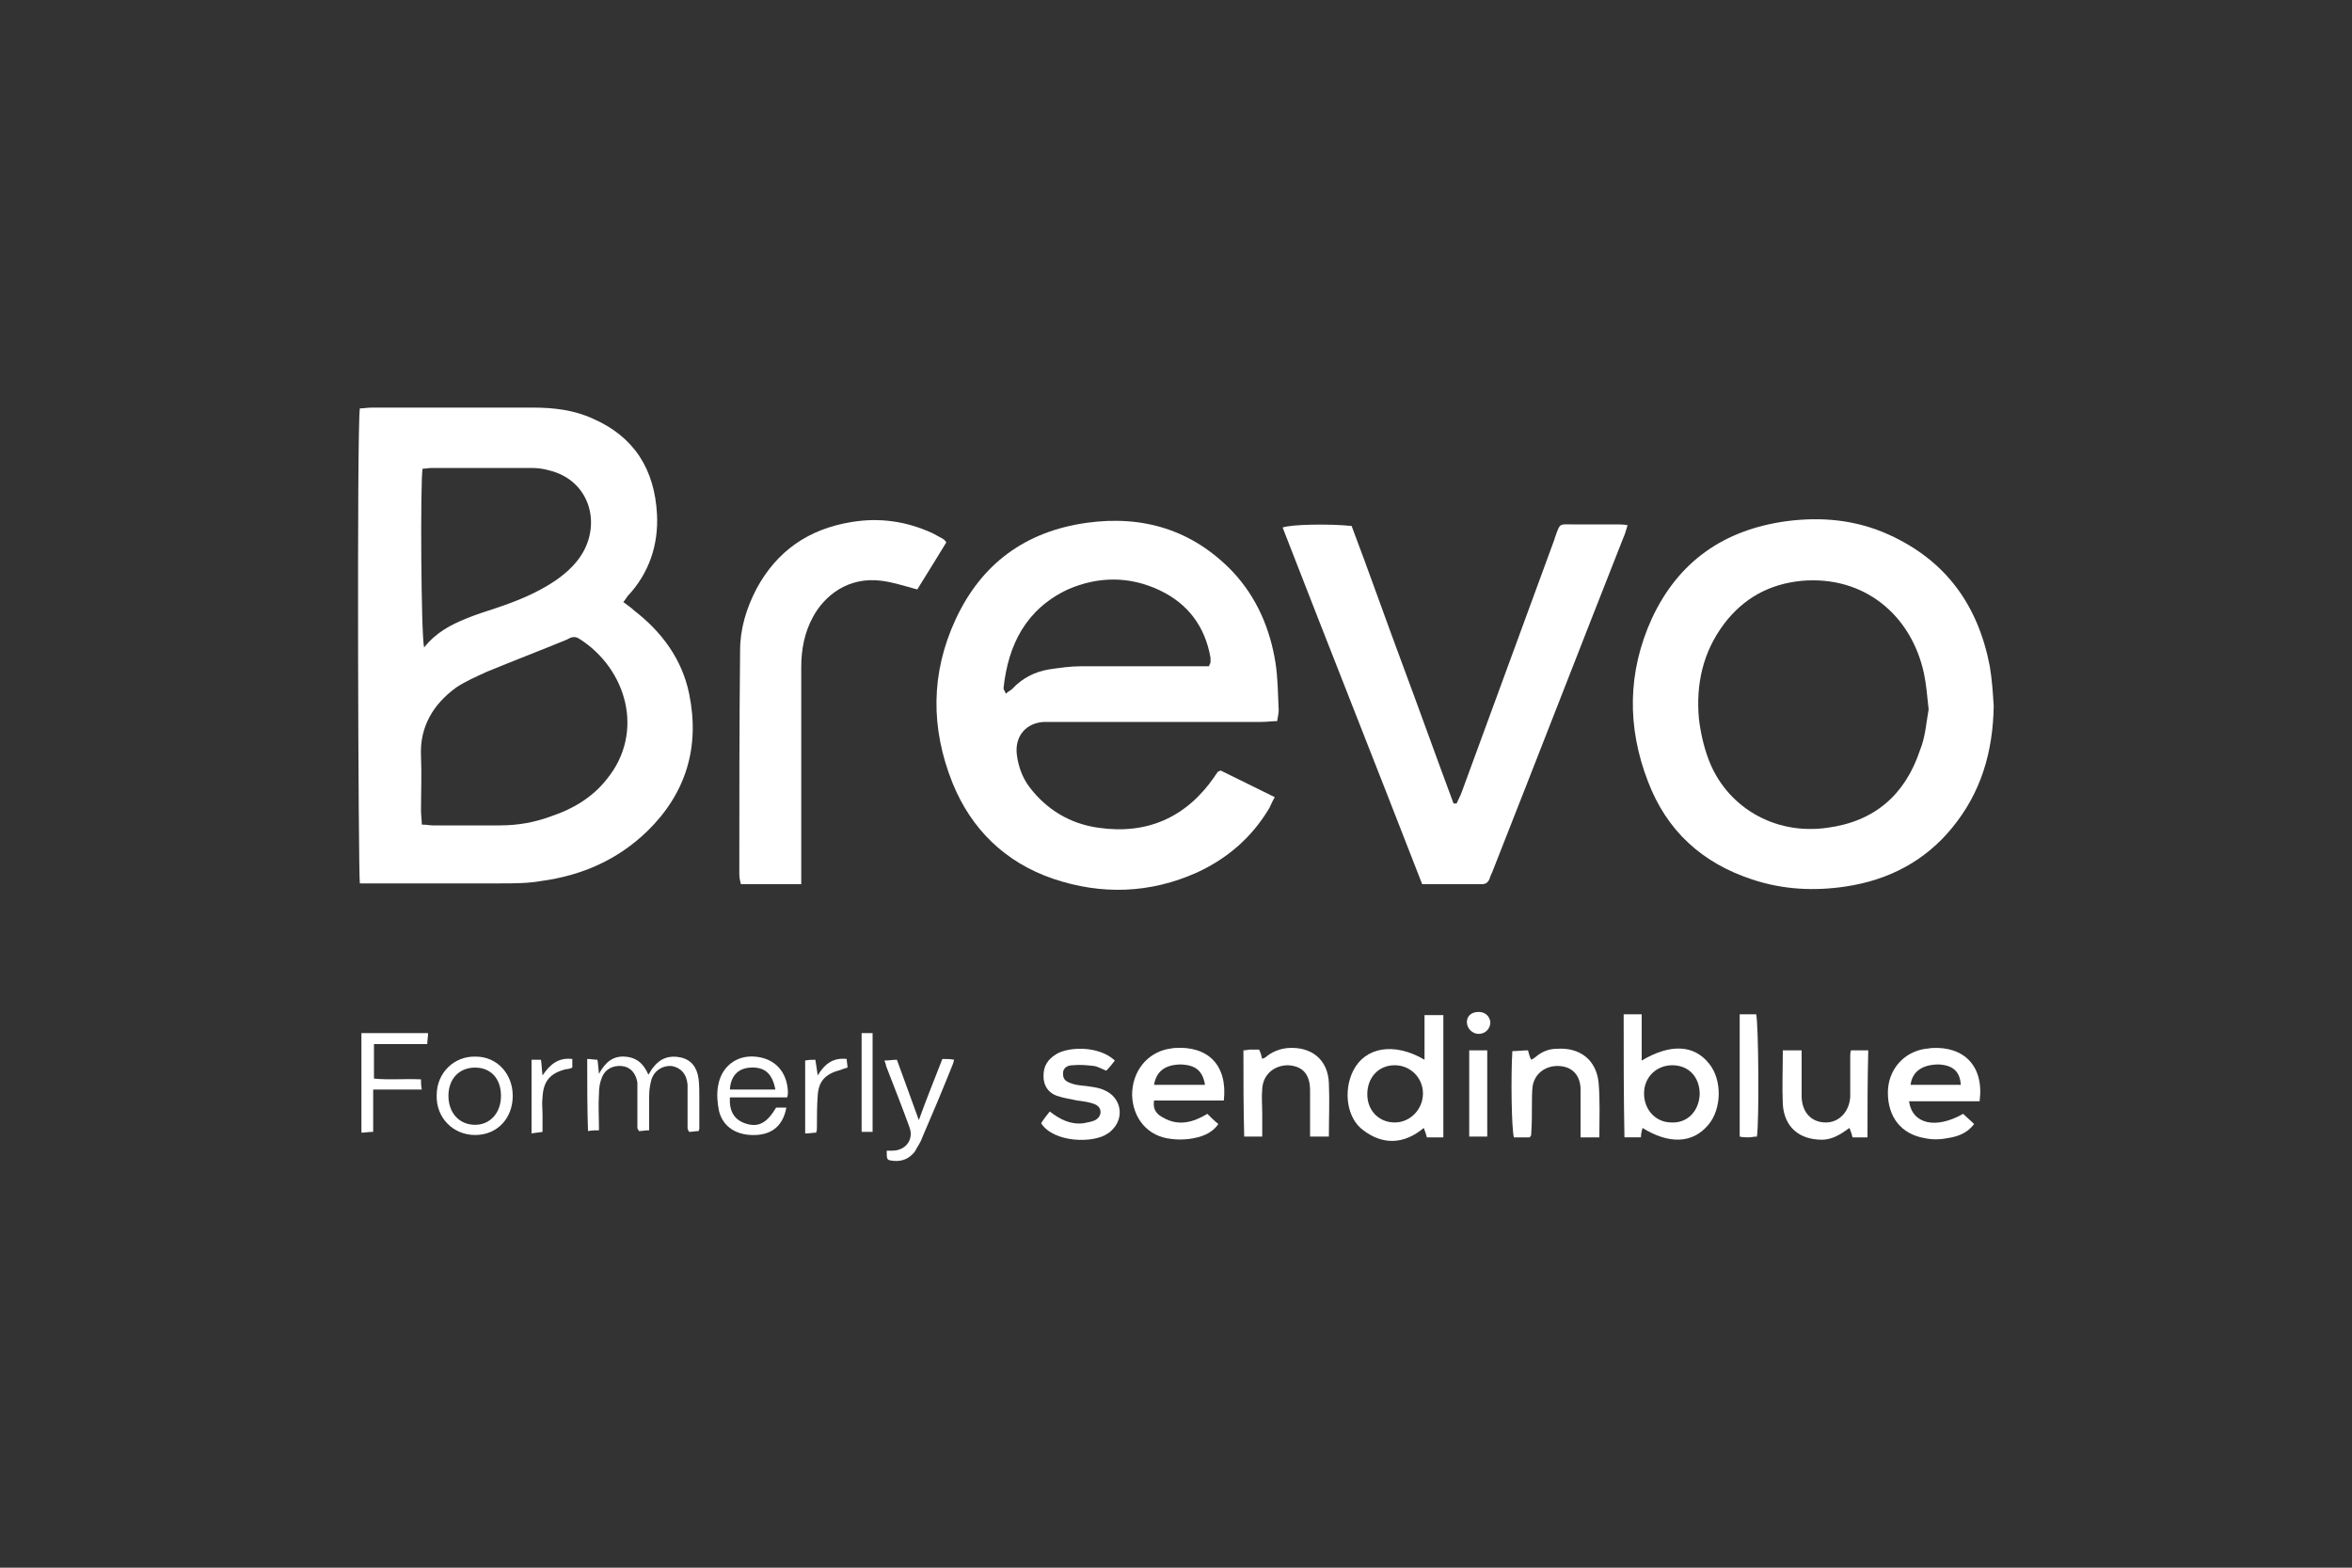 <?xml version="1.0" encoding="UTF-8"?> <!-- Generator: Adobe Illustrator 26.1.0, SVG Export Plug-In . SVG Version: 6.00 Build 0) --> <svg xmlns="http://www.w3.org/2000/svg" xmlns:xlink="http://www.w3.org/1999/xlink" version="1.1" id="Layer_2_00000026147353172816582550000006685005621090727587_" x="0px" y="0px" viewBox="0 0 300 200" style="enable-background:new 0 0 300 200;" xml:space="preserve"><rect x="0" y="0" width="300" height="200" fill="#333333" stroke="none"/> <style type="text/css"> .st0{fill:#FFFFFF;} </style> <g> <path class="st0" d="M45.9,52.1c0.5,0,1-0.1,1.5-0.1c6.9,0,13.8,0,20.6,0c2.6,0,5.2,0.3,7.6,1.4c5.3,2.3,7.9,6.5,8.2,12.2 c0.2,3.9-1,7.5-3.7,10.4c-0.2,0.2-0.3,0.5-0.6,0.8c0.5,0.4,1,0.7,1.4,1.1c3.5,2.7,6.1,6.2,7,10.6c1.4,6.8-0.4,12.7-5.3,17.5 c-3.8,3.7-8.4,5.7-13.6,6.4c-1.7,0.3-3.5,0.3-5.3,0.3c-5.4,0-10.7,0-16.1,0c-0.6,0-1.2,0-1.7,0C45.7,111.6,45.5,54.6,45.9,52.1z M53.8,105.2c0.6,0,1,0.1,1.4,0.1c2.9,0,5.7,0,8.6,0c2.3,0,4.5-0.4,6.6-1.2c2.7-0.9,5.2-2.4,7-4.7c4.9-6,2.5-14.1-3.5-17.9 c-0.6-0.4-1.1-0.2-1.6,0.1c-3.4,1.4-6.8,2.7-10.2,4.1c-1.3,0.6-2.7,1.2-3.9,2c-2.9,2.1-4.7,5-4.5,8.8c0.1,2.3,0,4.6,0,6.9 C53.7,104,53.8,104.6,53.8,105.2z M54.1,82.6c1.5-1.9,3.4-2.9,5.4-3.7c1.2-0.5,2.5-0.9,3.7-1.3c2.7-0.9,5.2-1.9,7.6-3.5 c1.6-1.1,3.1-2.5,3.9-4.3c1.8-4,0-8.7-4.7-9.8c-0.7-0.2-1.4-0.3-2.2-0.3c-4.2,0-8.4,0-12.7,0c-0.4,0-0.9,0.1-1.2,0.1 C53.6,61.3,53.7,81.2,54.1,82.6z"></path> <path class="st0" d="M162.9,92c-0.7,0-1.3,0.1-2,0.1c-8.5,0-17,0-25.5,0c-0.7,0-1.5,0-2.2,0c-2.3,0.1-3.8,1.8-3.5,4.2 c0.2,1.5,0.7,2.9,1.6,4.1c2.2,2.9,5.2,4.7,8.8,5.2c6.2,0.9,11.2-1.3,14.8-6.5c0.1-0.2,0.3-0.4,0.4-0.6c0.1-0.1,0.2-0.1,0.4-0.2 c2.2,1.1,4.5,2.2,6.9,3.4c-0.3,0.5-0.5,1-0.7,1.4c-2.2,3.7-5.3,6.4-9.2,8.2c-6,2.7-12.2,2.9-18.4,0.8c-6.1-2.1-10.4-6.3-12.8-12.2 c-2.8-7-2.8-14,0.4-20.9c3.3-7.1,8.9-11.2,16.7-12.3c7.2-1,13.5,0.9,18.6,6.2c3.1,3.3,4.8,7.3,5.5,11.7c0.3,2,0.3,4,0.4,6 C163.1,91,163,91.4,162.9,92z M154.2,85c0.1-0.3,0.2-0.4,0.2-0.5c0-0.2,0-0.4,0-0.6c-0.7-4-2.9-6.9-6.5-8.6 c-3.8-1.8-7.8-1.8-11.7-0.1c-5.3,2.5-7.6,7-8.2,12.6c0,0.2,0.2,0.4,0.3,0.7c0.3-0.3,0.6-0.4,0.8-0.6c1.3-1.4,2.9-2.2,4.7-2.5 c1.4-0.2,2.7-0.4,4.1-0.4c4.9,0,9.8,0,14.7,0C153.1,85,153.6,85,154.2,85z"></path> <path class="st0" d="M254.3,90.1c-0.1,5.8-1.6,11-5.3,15.5c-3.5,4.3-8.2,6.7-13.6,7.5c-4,0.6-8,0.4-11.9-0.9 c-6.4-2.1-10.9-6.2-13.3-12.5c-2.7-7-2.6-14,0.5-20.8c3.4-7.3,9.2-11.3,17.1-12.4c4.5-0.6,8.9-0.2,13.1,1.7 c7.3,3.3,11.4,9,12.9,16.8C254.1,86.8,254.2,88.5,254.3,90.1z M246,90.5c-0.2-1.8-0.3-3.2-0.6-4.6c-1.6-7.4-7.6-12.5-15.6-11.8 c-4.1,0.4-7.4,2.2-9.9,5.5c-2.7,3.6-3.6,7.7-3.2,12.1c0.2,1.7,0.6,3.5,1.2,5.1c2.2,6,8.3,9.8,15.2,8.8c6-0.8,9.9-4.2,11.8-9.9 C245.6,94,245.7,92.1,246,90.5z"></path> <path class="st0" d="M172.4,67.1c2.2,5.8,4.3,11.8,6.5,17.7c2.2,5.9,4.3,11.8,6.5,17.7c0.1,0,0.3,0,0.4,0c0.2-0.5,0.5-1,0.7-1.6 c3.9-10.6,7.8-21.3,11.7-31.9c0.1-0.2,0.1-0.4,0.2-0.6c0.6-1.7,0.5-1.5,2.2-1.5c1.9,0,3.7,0,5.6,0c0.4,0,0.8,0,1.4,0.1 c-0.2,0.6-0.3,1.1-0.5,1.5c-5.6,14.2-11.1,28.4-16.7,42.6c-0.1,0.3-0.3,0.6-0.4,1c-0.2,0.5-0.5,0.7-1,0.7c-2.5,0-4.9,0-7.6,0 c-5.9-15.2-11.9-30.3-17.8-45.5C164.6,66.9,169.5,66.8,172.4,67.1z"></path> <path class="st0" d="M102.2,112.8c-2.7,0-5.1,0-7.7,0c-0.1-0.4-0.2-0.8-0.2-1.3c0-9.5,0-19,0.1-28.5c0-2.8,0.8-5.4,2.1-7.9 c2.6-4.8,6.6-7.6,12.1-8.5c3.6-0.6,7-0.1,10.3,1.4c0.4,0.2,0.9,0.5,1.3,0.7c0.2,0.1,0.4,0.3,0.5,0.5c-1.3,2.1-2.5,4.1-3.7,6 c-1.5-0.4-3-0.9-4.5-1.1c-4.4-0.6-7.4,2-8.8,4.6c-1.1,2-1.5,4.2-1.5,6.4c0,8.5,0,17,0,25.5C102.2,111.3,102.2,111.9,102.2,112.8z"></path> <path class="st0" d="M184.1,145.1c-0.8,0-1.4,0-2.1,0c-0.1-0.4-0.2-0.7-0.4-1.2c-2.5,2.1-5.2,2.2-7.7,0.3c-2.1-1.5-2.6-5-1.3-7.6 c1.5-3,5.2-3.7,9.1-1.4c0-1.9,0-3.8,0-5.7c0.9,0,1.6,0,2.4,0C184.1,134.6,184.1,139.8,184.1,145.1z M174.4,139.6 c0,2.1,1.5,3.6,3.5,3.6c2,0,3.6-1.7,3.6-3.7c0-2-1.6-3.6-3.6-3.6C175.8,135.9,174.4,137.5,174.4,139.6z"></path> <path class="st0" d="M207.1,129.4c0.8,0,1.4,0,2.3,0c0,2,0,3.9,0,5.9c3.7-2.2,6.7-2,8.6,0.4c1.7,2.1,1.6,5.8-0.1,7.8 c-2,2.4-5,2.5-8.4,0.4c-0.1,0.4-0.2,0.8-0.2,1.2c-0.7,0-1.4,0-2.1,0C207.1,139.9,207.1,134.7,207.1,129.4z M216.8,139.6 c0-2.2-1.4-3.7-3.5-3.7c-2,0-3.6,1.5-3.6,3.6c0,2.1,1.5,3.7,3.5,3.7C215.2,143.3,216.7,141.8,216.8,139.6z"></path> <path class="st0" d="M156.1,140.4c-3,0-5.9,0-8.9,0c-0.2,1.2,0.4,1.8,1.2,2.2c1.9,1.1,3.8,0.6,5.6-0.5c0.4,0.4,0.9,0.9,1.4,1.3 c-0.9,1.3-2.3,1.7-3.7,1.9c-0.8,0.1-1.6,0.1-2.3,0c-3-0.3-4.9-2.6-5-5.6c0-3,1.9-5.4,4.7-5.9c0.2,0,0.5-0.1,0.7-0.1 C154.1,133.4,156.6,135.9,156.1,140.4z M153.7,138.4c-0.3-1.8-1.2-2.5-3-2.6c-2,0-3.2,0.8-3.5,2.6 C149.4,138.4,151.5,138.4,153.7,138.4z"></path> <path class="st0" d="M252.5,140.5c-3,0-6,0-9,0c0.4,2.9,3.4,3.6,6.9,1.6c0.4,0.4,0.9,0.8,1.4,1.3c-0.9,1.2-2.1,1.6-3.4,1.8 c-1,0.2-2,0.2-2.9,0c-3-0.5-4.7-2.7-4.7-5.8c0-2.9,2-5.2,4.8-5.6c0.3,0,0.6-0.1,0.9-0.1C250.4,133.5,253.1,135.9,252.5,140.5z M243.7,138.4c2.1,0,4.3,0,6.4,0c-0.1-1.7-1-2.5-2.8-2.6C245.2,135.8,243.9,136.7,243.7,138.4z"></path> <path class="st0" d="M204,145.1c-0.9,0-1.5,0-2.4,0c0-1.3,0-2.5,0-3.7c0-0.9,0-1.8,0-2.6c-0.1-1.7-1.1-2.7-2.7-2.8 c-1.7-0.1-3.1,0.9-3.4,2.5c-0.1,0.7-0.1,1.5-0.1,2.2c0,1.4,0,2.7-0.1,4.1c0,0.1-0.1,0.2-0.2,0.3c-0.6,0-1.3,0-2,0 c-0.3-1.1-0.4-7.6-0.2-11c0.6,0,1.3-0.1,2-0.1c0.1,0.4,0.2,0.8,0.4,1.2c0.2-0.1,0.4-0.2,0.5-0.3c0.8-0.7,1.7-1.1,2.8-1.1 c2.9-0.2,5,1.4,5.3,4.3C204.1,140.3,204,142.6,204,145.1z"></path> <path class="st0" d="M238.2,145.1c-0.7,0-1.2,0-1.9,0c-0.1-0.4-0.2-0.7-0.4-1.2c-1.1,0.8-2.2,1.5-3.5,1.5c-2.9,0-4.8-1.6-5-4.5 c-0.1-2.2,0-4.5,0-6.9c0.8,0,1.5,0,2.4,0c0,0.9,0,1.8,0,2.6c0,1.1,0,2.3,0,3.4c0.1,2,1.3,3.2,3.1,3.2c1.7,0,3-1.4,3.1-3.3 c0-1.7,0-3.4,0-5.2c0-0.2,0-0.4,0.1-0.7c0.7,0,1.4,0,2.2,0C238.2,137.7,238.2,141.3,238.2,145.1z"></path> <path class="st0" d="M158.6,134c0.4,0,0.6-0.1,0.9-0.1c0.3,0,0.7,0,1.1,0c0.2,0.4,0.3,0.8,0.4,1.2c0.1-0.1,0.3-0.1,0.4-0.2 c0.8-0.7,1.8-1.1,2.9-1.2c3-0.2,5.1,1.5,5.2,4.5c0.1,2.2,0,4.5,0,6.8c-0.8,0-1.5,0-2.4,0c0-1.6,0-3.1,0-4.6c0-0.4,0-0.9,0-1.3 c0-2.1-1-3.1-2.8-3.2c-1.8,0-3.2,1.2-3.3,3c-0.1,1.1,0,2.2,0,3.2c0,0.9,0,1.8,0,2.9c-0.8,0-1.5,0-2.3,0 C158.6,141.4,158.6,137.8,158.6,134z"></path> <path class="st0" d="M132.8,143.3c0.3-0.5,0.7-1,1.1-1.5c1.3,1,2.6,1.7,4.3,1.5c0.5-0.1,1.1-0.2,1.5-0.4c0.9-0.5,0.9-1.6,0-2 c-0.7-0.3-1.5-0.4-2.3-0.5c-0.9-0.2-1.7-0.3-2.6-0.6c-1.1-0.4-1.7-1.3-1.7-2.5c0-1.3,0.5-2.1,1.6-2.8c1.6-1,5.5-1.1,7.5,0.8 c-0.3,0.4-0.7,0.9-1.1,1.3c-0.5-0.2-1-0.5-1.5-0.6c-0.9-0.1-1.8-0.2-2.8-0.1c-0.7,0-1.3,0.4-1.2,1.2c0,0.8,0.7,1,1.3,1.2 c0.7,0.2,1.4,0.2,2,0.3c0.7,0.1,1.4,0.2,2,0.5c2.1,0.9,2.6,3.5,0.9,5.1c-0.1,0.1-0.3,0.3-0.5,0.4 C139.5,145.9,134.4,145.8,132.8,143.3z"></path> <path class="st0" d="M74.9,135.1c0.5,0,0.9,0.1,1.3,0.1c0.1,0.5,0.1,1,0.2,1.8c0.8-1.5,1.8-2.3,3.3-2.2c1.5,0.1,2.4,0.9,3,2.3 c0.3-0.4,0.4-0.7,0.6-0.9c0.9-1.2,2.1-1.6,3.5-1.3c1.4,0.3,2.1,1.3,2.3,2.7c0.1,0.8,0.1,1.7,0.1,2.5c0,1.3,0,2.6,0,3.8 c0,0.1,0,0.2-0.1,0.4c-0.4,0-0.8,0.1-1.2,0.1c-0.1-0.2-0.2-0.3-0.2-0.5c0-1.4,0-2.8,0-4.3c0-0.4,0-0.8,0-1.2 c-0.1-1.4-0.9-2.2-2-2.4c-1.1-0.1-2.2,0.5-2.6,1.7c-0.2,0.7-0.3,1.4-0.3,2.2c0,1.4,0,2.8,0,4.3c-0.5,0-0.9,0.1-1.3,0.1 c-0.1-0.2-0.2-0.3-0.2-0.4c0-1.5,0-3,0-4.6c0-0.4,0-0.8,0-1.2c-0.2-1.2-0.9-2-2-2.1c-1.1-0.1-2.1,0.4-2.5,1.4 c-0.3,0.7-0.4,1.4-0.4,2.1c-0.1,1.5,0,3,0,4.7c-0.5,0-0.9,0-1.4,0.1C74.9,141.4,74.9,138.3,74.9,135.1z"></path> <path class="st0" d="M100.4,140c-2.5,0-4.9,0-7.3,0c-0.1,1.7,0.5,2.8,1.9,3.3c1.7,0.6,2.8,0,4-2c0.4,0,0.8,0,1.3,0 c-0.4,2.2-1.7,3.4-3.9,3.5c-2.4,0.1-4.2-1-4.7-3.1c-0.2-1-0.3-2.2-0.1-3.2c0.4-2.4,2.3-3.9,4.7-3.7c2.5,0.2,4.1,1.9,4.2,4.5 C100.5,139.5,100.5,139.7,100.4,140z M98.9,139c-0.4-2.1-1.4-2.9-3.2-2.8c-1.6,0.1-2.5,1.1-2.6,2.8C95,139,96.9,139,98.9,139z"></path> <path class="st0" d="M54.6,131.8c0,0.5-0.1,0.9-0.1,1.4c-2.3,0-4.5,0-6.8,0c0,1.5,0,2.8,0,4.4c1.9,0.2,3.9,0,6,0.1 c0,0.4,0,0.8,0.1,1.3c-2.1,0-4.1,0-6.2,0c0,1.9,0,3.6,0,5.4c-0.6,0-1,0.1-1.5,0.1c0-4.3,0-8.4,0-12.7 C49,131.8,51.7,131.8,54.6,131.8z"></path> <path class="st0" d="M65.4,139.8c0,2.9-2,5-4.8,5c-2.8,0-5-2.2-4.9-5.1c0-2.8,2.2-5,5-4.9C63.4,134.8,65.4,137,65.4,139.8z M63.9,139.8c0-2.2-1.3-3.6-3.3-3.6c-2,0-3.4,1.4-3.4,3.6c0,2.2,1.4,3.7,3.4,3.7C62.5,143.5,63.9,142,63.9,139.8z"></path> <path class="st0" d="M221.9,129.4c0.8,0,1.4,0,2.1,0c0.3,1.1,0.4,13.5,0.1,15.6c-0.4,0-0.7,0.1-1.1,0.1c-0.3,0-0.7,0-1.1-0.1 C221.9,139.9,221.9,134.7,221.9,129.4z"></path> <path class="st0" d="M120.2,135.1c0.5,0,1,0,1.5,0.1c-0.1,0.4-0.2,0.7-0.3,0.9c-1.2,3-2.5,6.1-3.8,9.1c-0.2,0.6-0.6,1.1-0.9,1.7 c-0.7,0.9-1.6,1.3-2.7,1.2c-0.9-0.1-0.9-0.1-0.9-1.3c0.2,0,0.4,0,0.7,0c1.7,0,2.8-1.4,2.2-3c-0.9-2.5-1.9-5-2.9-7.6 c-0.1-0.2-0.1-0.5-0.3-0.9c0.6,0,1-0.1,1.6-0.1c0.9,2.5,1.8,4.9,2.8,7.7C118.2,140.1,119.2,137.7,120.2,135.1z"></path> <path class="st0" d="M189.7,145c-0.8,0-1.5,0-2.3,0c0-3.7,0-7.3,0-11c0.8,0,1.5,0,2.3,0C189.7,137.7,189.7,141.4,189.7,145z"></path> <path class="st0" d="M104,135.2c0.1,0.7,0.2,1.2,0.3,2c0.9-1.5,2-2.3,3.7-2.1c0,0.4,0.1,0.7,0.1,1.1c-0.4,0.1-0.6,0.2-0.9,0.3 c-1.9,0.5-2.8,1.4-2.9,3.3c-0.1,1.3-0.1,2.6-0.1,4c0,0.2,0,0.4-0.1,0.7c-0.4,0-0.8,0.1-1.4,0.1c0-3.2,0-6.2,0-9.3 C103.2,135.2,103.6,135.2,104,135.2z"></path> <path class="st0" d="M73,135.1c0,0.4,0,0.7,0,1.1c-0.2,0.1-0.5,0.2-0.8,0.2c-2,0.5-2.9,1.5-3,3.6c-0.1,0.7,0,1.5,0,2.2 c0,0.7,0,1.4,0,2.2c-0.5,0.1-0.9,0.1-1.4,0.2c0-3.2,0-6.2,0-9.4c0.4,0,0.8,0,1.2,0c0.1,0.6,0.1,1.2,0.2,2 C70.2,135.7,71.3,134.9,73,135.1z"></path> <path class="st0" d="M111.3,144.4c-0.6,0-0.9,0-1.4,0c0-4.2,0-8.4,0-12.6c0.4,0,0.8,0,1.4,0C111.3,136,111.3,140.1,111.3,144.4z"></path> <path class="st0" d="M188.6,129.1c0.8,0,1.4,0.5,1.5,1.3c0,0.8-0.6,1.5-1.5,1.5c-0.8,0-1.5-0.7-1.5-1.5 C187.1,129.6,187.7,129.1,188.6,129.1z"></path> <path class="st0" d="M153.7,138.4c-2.2,0-4.3,0-6.5,0"></path> <path class="st0" d="M98.9,139c-2,0-3.9,0-5.8,0"></path> </g> </svg> 